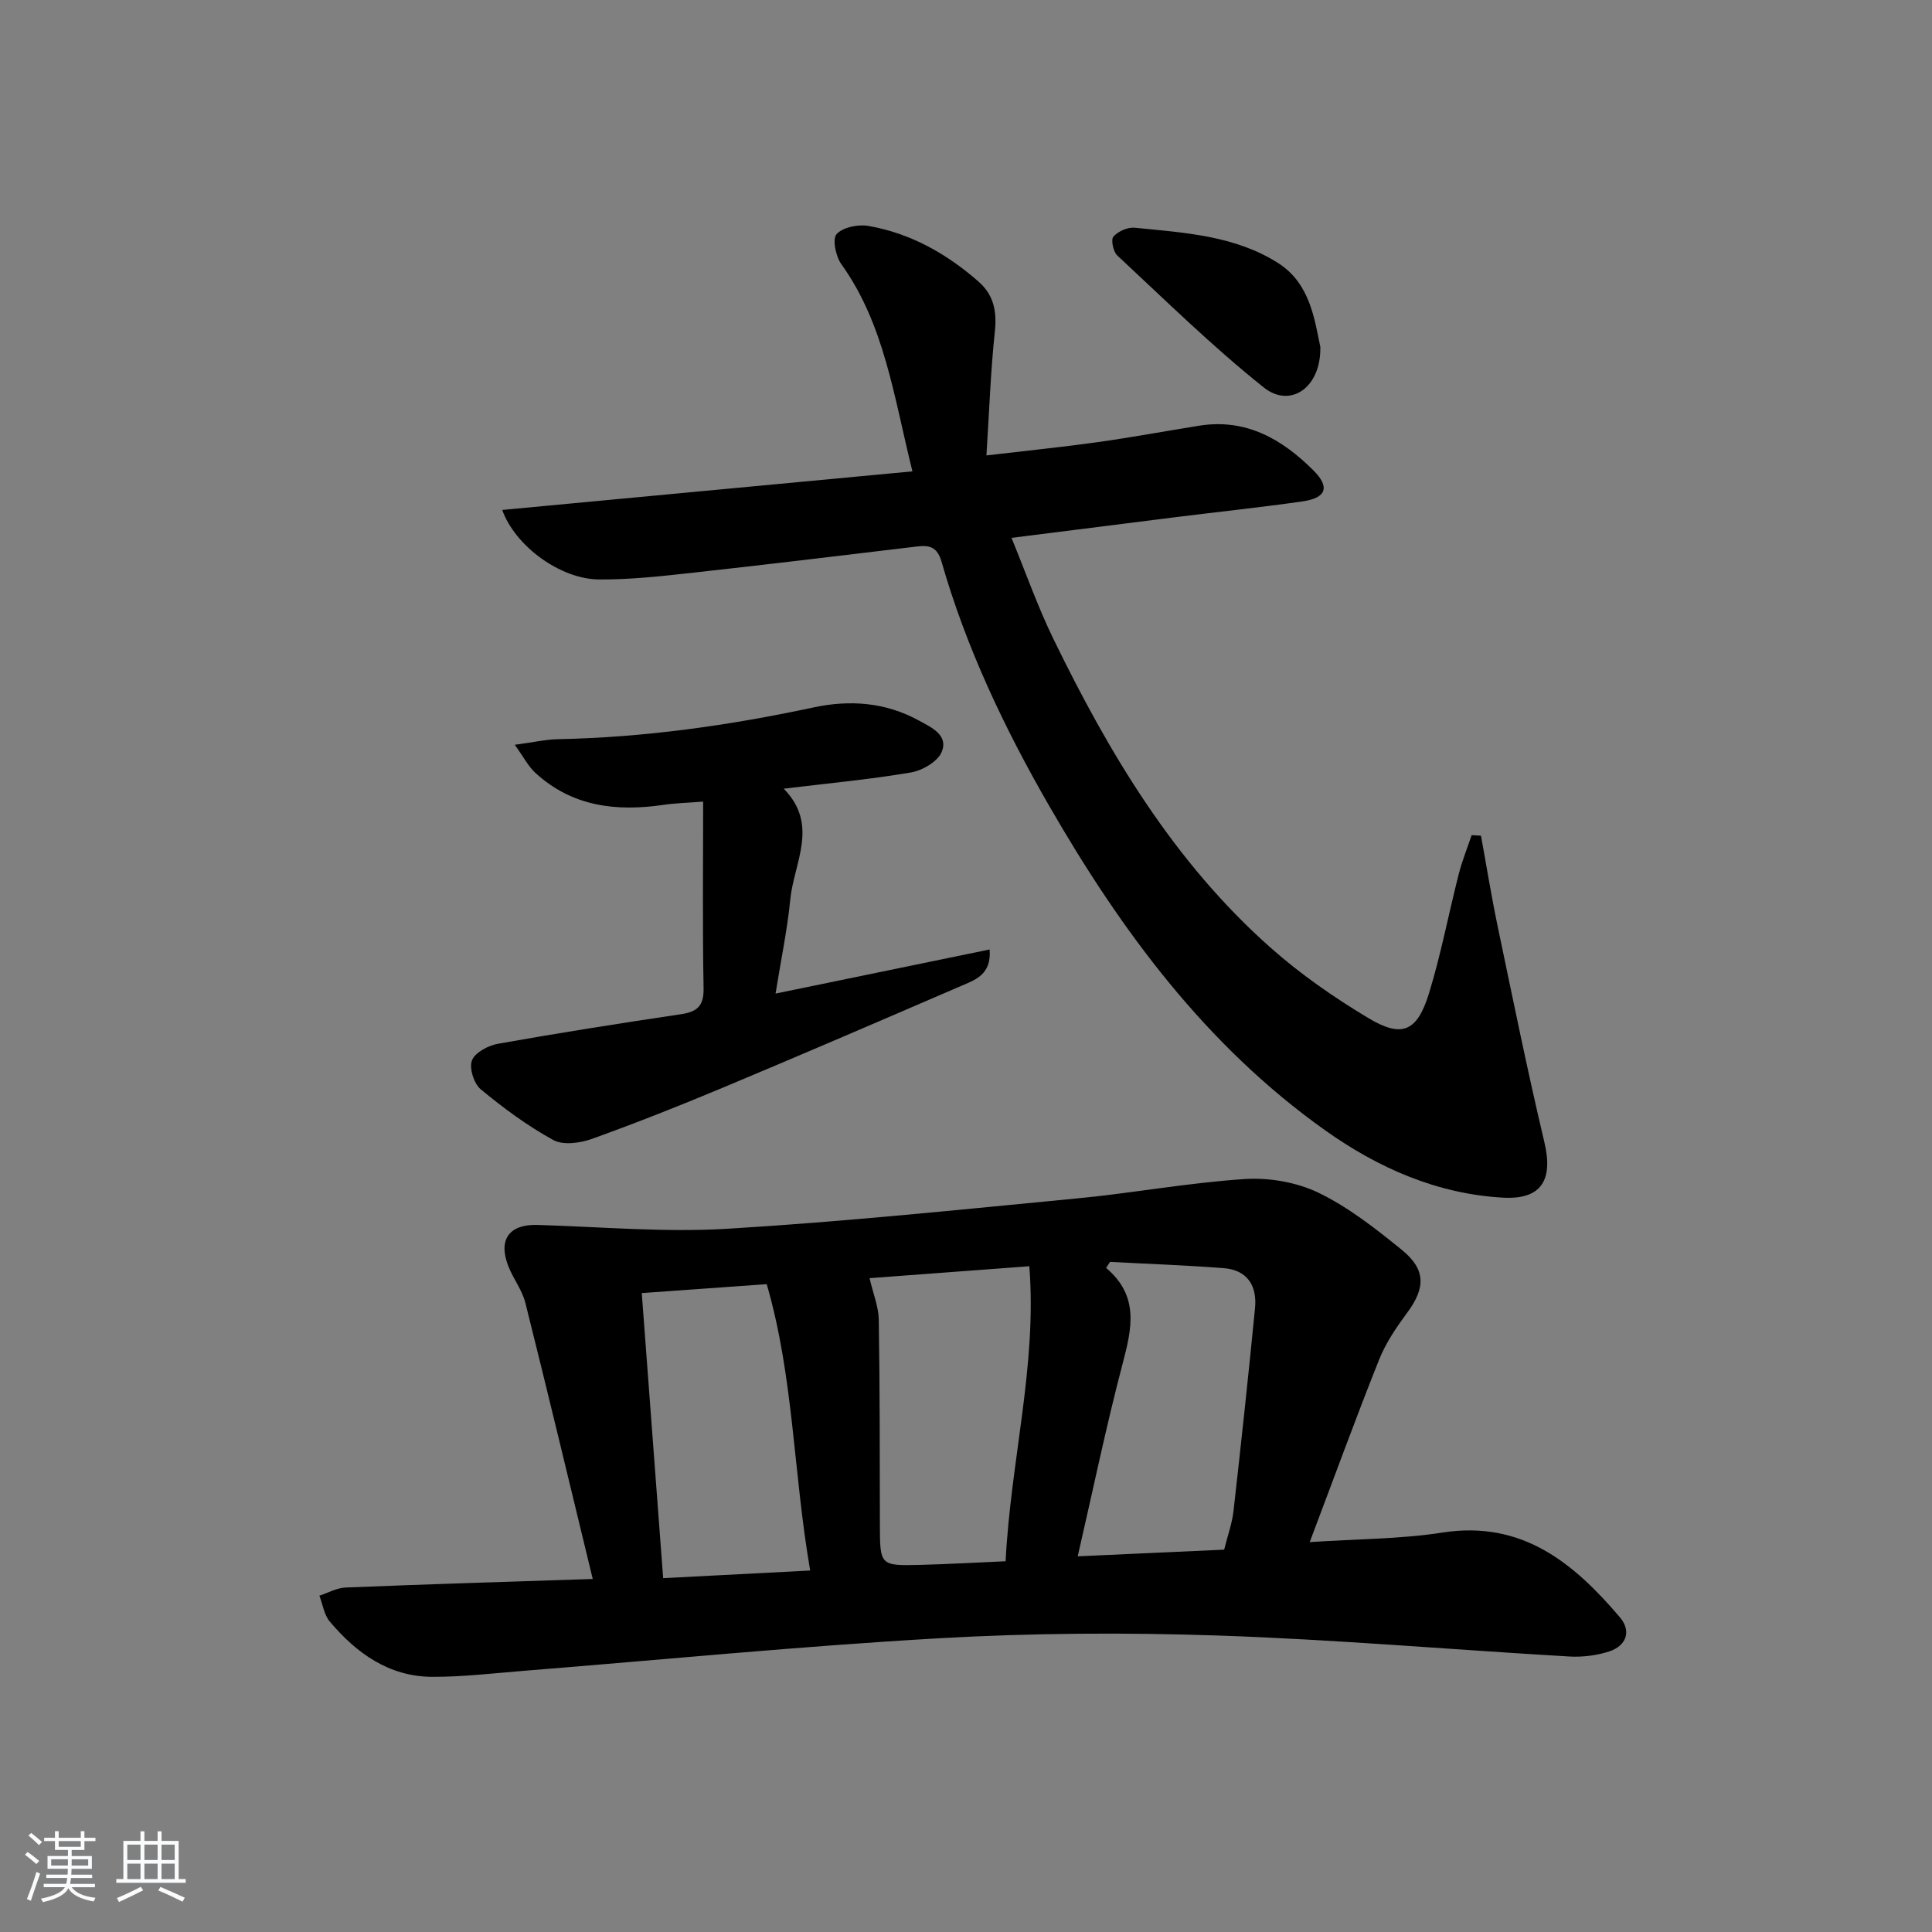 <svg enable-background="new 0 0 400 400" viewBox="0 0 400 400" xmlns="http://www.w3.org/2000/svg"><rect x="0" y="0" width="400" height="400" fill="#808080" stroke="none"/><path d="m5.17 384 .55-.58c.85.61 1.65 1.24 2.4 1.87l-.59.64c-.83-.73-1.62-1.38-2.36-1.93m1.22 9.53-.82-.34c.71-1.76 1.37-3.64 1.98-5.63.24.13.5.25.76.36-.6 1.67-1.24 3.54-1.92 5.61m-.5-13.5.57-.54c.56.44 1.31 1.06 2.26 1.87l-.65.64c-.67-.66-1.4-1.32-2.18-1.97m3.25.46h2.24v-1.36h.77v1.36h4.57v-1.36h.76v1.36h2.28v.69h-2.28v1.84h-2.64v1.26h4.18v2.64h-4.21c0 .45-.02.86-.05 1.21h4.32v.69h-4.38c-.04.34-.1.75-.19 1.22h5.15v.69h-4.82c.87 1.19 2.51 1.92 4.93 2.19-.17.31-.3.57-.37.76-2.77-.49-4.52-1.41-5.26-2.76-.56 1.26-2.3 2.23-5.24 2.9-.12-.24-.26-.48-.43-.72 2.73-.55 4.38-1.34 4.96-2.38h-4.38v-.69h4.65c.1-.38.17-.79.21-1.22h-4.32v-.69h4.4c.03-.34.05-.75.05-1.21h-4.2v-2.64h4.23v-1.26h-2.69v-1.84h-2.24zm1.46 4.46v1.29h3.45c.01-.4.02-.57.01-.53v-.32-.45h-3.46zm1.55-2.59h4.57v-1.19h-4.57zm6.11 2.59h-3.42v.77c-.01.19-.01.37-.02.53h3.44z" fill="#fafbfc"/><path d="m32.63 379.16h.82v1.98h3.54v7.89h1.46v.78h-14.37v-.78h1.46v-7.89h3.54v-1.98h.82v1.98h2.73zm-3.49 11.48.5.73c-1.61.82-3.28 1.63-5 2.42-.13-.27-.28-.55-.44-.82 1.75-.73 3.4-1.5 4.94-2.33m-2.78-5.55h2.73v-3.18h-2.73zm0 3.95h2.73v-3.2h-2.73zm3.54-3.95h2.73v-3.18h-2.73zm0 3.95h2.73v-3.2h-2.73zm7.89 4.68c-1.84-.92-3.51-1.7-5.02-2.32l.45-.73c1.89.8 3.57 1.55 5.04 2.23zm-1.62-11.81h-2.73v3.18h2.73zm-2.73 7.13h2.73v-3.2h-2.73z" fill="#fafbfc"/><g fill="#000001"><path d="m122.72 326.91c-4.75-19.58-9.24-38.39-13.94-57.14-.67-2.69-2.54-5.05-3.56-7.68-2.13-5.53.27-8.66 6.1-8.48 13.11.39 26.27 1.58 39.31.79 24.19-1.46 48.32-3.97 72.44-6.29 11.57-1.11 23.06-3.25 34.65-4 5.06-.33 10.76.66 15.29 2.85 6.2 3 11.81 7.42 17.21 11.8 5.03 4.08 4.91 7.89 1.16 12.97-2.25 3.05-4.46 6.28-5.85 9.77-4.85 12.15-9.33 24.46-14.37 37.78 9.82-.66 18.76-.62 27.48-1.98 16.49-2.56 27.16 6.28 36.74 17.54 2.43 2.85 1.36 5.9-2.21 7.07-2.61.85-5.55 1.21-8.29 1.05-24.22-1.41-48.41-3.52-72.65-4.34-19.27-.65-38.64-.53-57.89.57-28.68 1.64-57.3 4.45-85.94 6.74-6.29.5-12.58 1.26-18.88 1.24-8.96-.03-15.7-4.87-21.24-11.44-1.18-1.4-1.46-3.55-2.15-5.36 1.81-.59 3.6-1.62 5.43-1.69 16.43-.67 32.87-1.17 51.16-1.77zm57.31-62.28c.75 3.23 1.86 5.9 1.91 8.58.23 14.12.2 28.25.23 42.38.02 8.56.01 8.61 8.45 8.4 5.73-.15 11.46-.48 17.58-.75 1.06-20.9 6.53-40.57 4.91-61.08-11.66.86-22.36 1.66-33.08 2.47zm-47.16 3.09c1.5 20.04 2.96 39.47 4.43 59.02 10.53-.55 20.23-1.05 30.44-1.58-3.5-20.19-3.4-40.04-9-59.29-8.76.63-16.84 1.21-25.87 1.85zm120.58 53.12c.73-2.93 1.65-5.45 1.94-8.05 1.58-13.98 3.08-27.96 4.45-41.96.45-4.6-1.57-7.89-6.47-8.27-7.84-.61-15.7-.88-23.55-1.3-.27.42-.54.84-.81 1.25 6.92 5.85 5.32 12.58 3.42 19.81-3.41 12.96-6.12 26.1-9.3 39.9 10.31-.47 20.05-.91 30.32-1.38z"/><path d="m103.98 105.58c28.26-2.66 56.36-5.31 84.93-7.99-3.89-15.64-5.79-30.43-14.73-42.91-1.15-1.61-1.89-5.21-.97-6.21 1.29-1.42 4.43-2.06 6.55-1.7 8.72 1.51 16.22 5.73 22.84 11.54 3.17 2.78 3.81 6.18 3.37 10.36-.87 8.16-1.15 16.39-1.74 25.62 8.56-1.01 15.75-1.73 22.9-2.73 7.07-.99 14.09-2.29 21.13-3.42 9.68-1.56 17.17 2.77 23.65 9.23 3.51 3.5 2.7 5.74-2.3 6.45-8.71 1.24-17.46 2.16-26.19 3.25-11.03 1.38-22.07 2.78-34 4.29 2.97 7.24 5.42 14.22 8.63 20.83 11.56 23.77 25.02 46.33 45.07 64.07 6.18 5.47 13.09 10.27 20.18 14.52 6.97 4.19 10.12 2.81 12.56-5.13 2.48-8.07 4.05-16.42 6.14-24.62.7-2.76 1.78-5.42 2.69-8.12.64.04 1.28.07 1.93.11 1.15 6.28 2.16 12.59 3.47 18.83 3.12 14.91 6.15 29.84 9.66 44.65 1.84 7.76-.57 11.92-8.6 11.46-13.65-.77-25.85-6.16-36.82-13.96-24.68-17.54-42.23-41.32-57.13-67.19-9.22-16-17.15-32.67-22.26-50.5-.86-3-2.4-3.49-5.04-3.17-15.67 1.88-31.34 3.77-47.03 5.5-6.26.69-12.58 1.38-18.86 1.33-8.01-.06-17.36-6.92-20.03-14.39z"/><path d="m204.89 196.58c.42 5.23-3.03 6.31-5.96 7.57-16.31 7.04-32.62 14.07-49.01 20.93-9.03 3.78-18.15 7.4-27.36 10.71-2.44.88-5.96 1.36-8.01.24-5.34-2.93-10.32-6.61-15.03-10.51-1.41-1.17-2.42-4.41-1.8-5.99.64-1.63 3.37-3.07 5.39-3.43 12.57-2.24 25.2-4.23 37.83-6.11 3.37-.5 4.8-1.67 4.73-5.38-.24-12.63-.09-25.26-.09-38.65-3.39.27-5.8.32-8.17.67-9.79 1.45-18.96.38-26.58-6.63-1.46-1.34-2.4-3.23-4.25-5.8 3.84-.51 6.4-1.11 8.98-1.16 17.85-.36 35.42-2.84 52.84-6.57 7.54-1.61 14.88-1.09 21.77 2.67 2.62 1.43 6.19 3 4.83 6.47-.78 2.01-3.98 3.9-6.36 4.31-8.49 1.45-17.09 2.24-26.38 3.37 7.38 7.51 2.1 15.33 1.36 22.94-.61 6.24-1.92 12.41-3.05 19.48 15.2-3.14 29.64-6.11 44.32-9.13z"/><path d="m273.36 71.82c.18 8.44-6.2 12.79-11.71 8.4-10.63-8.47-20.37-18.06-30.34-27.34-.84-.78-1.34-3.28-.79-3.9.97-1.09 2.95-1.97 4.39-1.83 10.24 1.02 20.74 1.6 29.71 7.31 6.63 4.22 7.54 11.69 8.74 17.36z"/></g></svg>